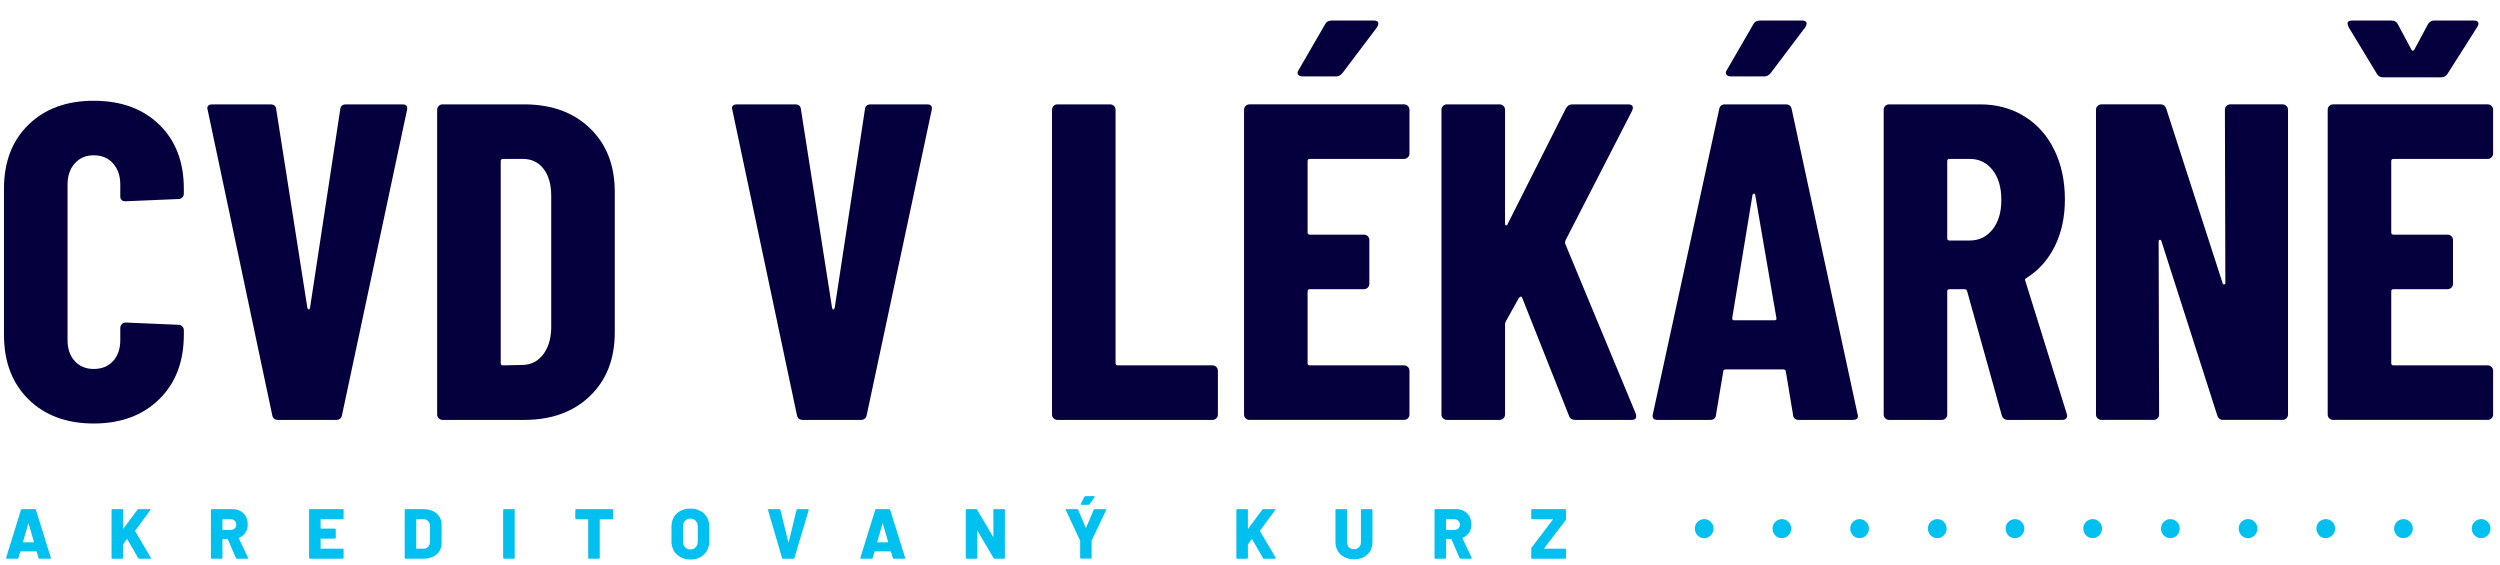 <?xml version="1.0" encoding="UTF-8" standalone="no"?>
<svg xmlns="http://www.w3.org/2000/svg" xmlns:xlink="http://www.w3.org/1999/xlink" xmlns:serif="http://www.serif.com/" width="100%" height="100%" viewBox="0 0 730 165" version="1.1" xml:space="preserve" style="fill-rule:evenodd;clip-rule:evenodd;stroke-linejoin:round;stroke-miterlimit:2;">
  <rect id="Artboard1" x="0" y="0" width="729.032" height="164.427" style="fill:none;"></rect>
  <g id="Artboard11" serif:id="Artboard1">
    <g>
      <g transform="matrix(0.98,0,0,1,-24.119,-22.314)">
        <g transform="matrix(20.688,0,0,20.688,25.927,185.46)">
          <path d="M0.506,-0c-0.007,-0 -0.012,-0.003 -0.014,-0.01l-0.026,-0.089c-0.001,-0.003 -0.003,-0.004 -0.005,-0.004l-0.228,0c-0.002,0 -0.004,0.001 -0.005,0.004l-0.026,0.089c-0.002,0.007 -0.007,0.01 -0.014,0.01l-0.153,-0c-0.004,-0 -0.007,-0.001 -0.009,-0.004c-0.002,-0.002 -0.002,-0.005 -0.001,-0.01l0.214,-0.676c0.002,-0.007 0.006,-0.01 0.013,-0.01l0.189,0c0.007,0 0.011,0.003 0.013,0.01l0.215,0.676c0.001,0.001 0.001,0.003 0.001,0.005c0,0.006 -0.004,0.009 -0.011,0.009l-0.153,0Zm-0.238,-0.237c-0.001,0.004 0.001,0.006 0.004,0.006l0.149,0c0.004,0 0.005,-0.002 0.004,-0.006l-0.076,-0.257c-0.001,-0.003 -0.002,-0.004 -0.003,-0.004c-0.001,0.001 -0.002,0.002 -0.003,0.004l-0.075,0.257Z" style="fill:#00c0ef;fill-rule:nonzero;"></path>
        </g>
        <g transform="matrix(20.688,0,0,20.688,56.835,185.46)">
          <path d="M0.061,-0c-0.003,-0 -0.006,-0.001 -0.009,-0.004c-0.002,-0.002 -0.003,-0.005 -0.003,-0.008l0,-0.676c0,-0.003 0.001,-0.006 0.004,-0.008c0.002,-0.003 0.005,-0.004 0.008,-0.004l0.142,0c0.003,0 0.006,0.001 0.008,0.004c0.003,0.002 0.004,0.005 0.004,0.008l-0,0.26c-0,0.002 0.001,0.003 0.002,0.004c0.001,-0 0.003,-0.001 0.004,-0.002l0.202,-0.267c0.004,-0.005 0.009,-0.007 0.014,-0.007l0.162,0c0.007,0 0.01,0.002 0.01,0.007c-0,0.002 -0.001,0.005 -0.003,0.008l-0.216,0.289c-0.001,0.003 -0.002,0.005 -0.001,0.007l0.226,0.375c0.001,0.004 0.002,0.006 0.002,0.007c-0,0.005 -0.003,0.007 -0.01,0.007l-0.159,0c-0.007,0 -0.012,-0.003 -0.015,-0.008l-0.157,-0.267c-0.002,-0.004 -0.004,-0.004 -0.007,0l-0.052,0.071c-0.001,0.003 -0.002,0.005 -0.002,0.006l-0,0.186c-0,0.003 -0.001,0.006 -0.004,0.009c-0.002,0.002 -0.005,0.003 -0.008,0.003l-0.142,0Z" style="fill:#00c0ef;fill-rule:nonzero;"></path>
        </g>
        <g transform="matrix(20.688,0,0,20.688,86.44,185.46)">
          <path d="M0.424,-0c-0.007,-0 -0.011,-0.003 -0.014,-0.009l-0.118,-0.266c-0.001,-0.003 -0.003,-0.004 -0.006,-0.004l-0.066,0c-0.003,0 -0.005,0.002 -0.005,0.005l0,0.262c0,0.003 -0.001,0.006 -0.003,0.009c-0.003,0.002 -0.006,0.003 -0.009,0.003l-0.142,0c-0.003,0 -0.006,-0.001 -0.008,-0.003c-0.003,-0.003 -0.004,-0.006 -0.004,-0.009l0,-0.676c0,-0.003 0.001,-0.006 0.004,-0.008c0.002,-0.003 0.005,-0.004 0.008,-0.004l0.297,0c0.044,0 0.083,0.009 0.116,0.027c0.033,0.018 0.059,0.044 0.078,0.077c0.018,0.033 0.027,0.07 0.027,0.113c0,0.045 -0.011,0.083 -0.033,0.116c-0.022,0.033 -0.053,0.056 -0.092,0.071c-0.003,0.001 -0.004,0.004 -0.003,0.007l0.132,0.275c0.001,0.003 0.002,0.005 0.002,0.006c0,0.005 -0.004,0.008 -0.011,0.008l-0.15,0Zm-0.204,-0.558c-0.003,0 -0.005,0.002 -0.005,0.005l0,0.142c0,0.003 0.002,0.005 0.005,0.005l0.111,0c0.025,0 0.045,-0.007 0.06,-0.02c0.015,-0.014 0.023,-0.032 0.023,-0.055c0,-0.023 -0.008,-0.042 -0.023,-0.056c-0.015,-0.014 -0.035,-0.021 -0.06,-0.021l-0.111,0Z" style="fill:#00c0ef;fill-rule:nonzero;"></path>
        </g>
        <g transform="matrix(20.688,0,0,20.688,115.693,185.46)">
          <path d="M0.546,-0.57c0,0.003 -0.001,0.006 -0.004,0.009c-0.002,0.002 -0.005,0.003 -0.008,0.003l-0.314,0c-0.003,0 -0.005,0.002 -0.005,0.005l-0,0.123c-0,0.003 0.002,0.005 0.005,0.005l0.201,0c0.003,0 0.006,0.001 0.008,0.004c0.003,0.002 0.004,0.005 0.004,0.008l-0,0.117c-0,0.003 -0.001,0.006 -0.004,0.009c-0.002,0.002 -0.005,0.003 -0.008,0.003l-0.201,0c-0.003,0 -0.005,0.002 -0.005,0.005l-0,0.132c-0,0.003 0.002,0.005 0.005,0.005l0.314,0c0.003,0 0.006,0.001 0.008,0.004c0.003,0.002 0.004,0.005 0.004,0.008l0,0.118c0,0.003 -0.001,0.006 -0.004,0.008c-0.002,0.003 -0.005,0.004 -0.008,0.004l-0.473,-0c-0.003,-0 -0.006,-0.001 -0.009,-0.004c-0.002,-0.002 -0.003,-0.005 -0.003,-0.008l0,-0.676c0,-0.003 0.001,-0.006 0.004,-0.008c0.002,-0.003 0.005,-0.004 0.008,-0.004l0.473,0c0.003,0 0.006,0.001 0.008,0.004c0.003,0.002 0.004,0.005 0.004,0.008l0,0.118Z" style="fill:#00c0ef;fill-rule:nonzero;"></path>
        </g>
        <g transform="matrix(20.688,0,0,20.688,144.181,185.46)">
          <path d="M0.061,-0c-0.003,-0 -0.006,-0.001 -0.009,-0.004c-0.002,-0.002 -0.003,-0.005 -0.003,-0.008l0,-0.676c0,-0.003 0.001,-0.006 0.004,-0.008c0.002,-0.003 0.005,-0.004 0.008,-0.004l0.255,0c0.052,0 0.098,0.009 0.138,0.027c0.04,0.018 0.071,0.044 0.093,0.077c0.022,0.033 0.033,0.072 0.033,0.115l-0,0.262c-0,0.043 -0.011,0.082 -0.033,0.115c-0.022,0.033 -0.053,0.059 -0.093,0.077c-0.04,0.018 -0.086,0.027 -0.138,0.027l-0.255,0Zm0.154,-0.147c-0,0.003 0.002,0.005 0.005,0.005l0.103,0c0.027,0 0.048,-0.009 0.065,-0.028c0.017,-0.019 0.025,-0.045 0.026,-0.077l-0,-0.206c-0,-0.032 -0.009,-0.057 -0.026,-0.076c-0.017,-0.019 -0.039,-0.029 -0.066,-0.029l-0.102,0c-0.003,0 -0.005,0.002 -0.005,0.005l-0,0.406Z" style="fill:#00c0ef;fill-rule:nonzero;"></path>
        </g>
        <g transform="matrix(20.688,0,0,20.688,173.517,185.46)">
          <path d="M0.061,-0c-0.003,-0 -0.006,-0.001 -0.009,-0.004c-0.002,-0.002 -0.003,-0.005 -0.003,-0.008l0,-0.676c0,-0.003 0.001,-0.006 0.004,-0.008c0.002,-0.003 0.005,-0.004 0.008,-0.004l0.142,0c0.003,0 0.006,0.001 0.008,0.004c0.003,0.002 0.004,0.005 0.004,0.008l-0,0.676c-0,0.003 -0.001,0.006 -0.004,0.009c-0.002,0.002 -0.005,0.003 -0.008,0.003l-0.142,0Z" style="fill:#00c0ef;fill-rule:nonzero;"></path>
        </g>
        <g transform="matrix(20.688,0,0,20.688,195.55,185.46)">
          <path d="M0.555,-0.7c0.003,0 0.006,0.001 0.008,0.004c0.003,0.002 0.004,0.005 0.004,0.008l-0,0.119c-0,0.003 -0.001,0.006 -0.004,0.009c-0.002,0.002 -0.005,0.003 -0.008,0.003l-0.175,0c-0.003,0 -0.005,0.002 -0.005,0.005l0,0.54c0,0.003 -0.001,0.006 -0.004,0.009c-0.002,0.002 -0.005,0.003 -0.008,0.003l-0.142,0c-0.003,0 -0.006,-0.001 -0.008,-0.003c-0.003,-0.003 -0.004,-0.006 -0.004,-0.009l0,-0.54c0,-0.003 -0.002,-0.005 -0.005,-0.005l-0.169,0c-0.003,0 -0.006,-0.001 -0.008,-0.003c-0.003,-0.003 -0.004,-0.006 -0.004,-0.009l0,-0.119c0,-0.003 0.001,-0.006 0.004,-0.008c0.002,-0.003 0.005,-0.004 0.008,-0.004l0.52,0Z" style="fill:#00c0ef;fill-rule:nonzero;"></path>
        </g>
        <g transform="matrix(20.688,0,0,20.688,223.893,185.46)">
          <path d="M0.31,0.011c-0.054,-0 -0.102,-0.011 -0.142,-0.033c-0.041,-0.021 -0.073,-0.052 -0.096,-0.091c-0.023,-0.039 -0.034,-0.085 -0.034,-0.137l0,-0.2c0,-0.051 0.011,-0.095 0.034,-0.135c0.023,-0.039 0.055,-0.069 0.096,-0.091c0.041,-0.021 0.088,-0.032 0.142,-0.032c0.054,0 0.102,0.011 0.143,0.032c0.041,0.022 0.073,0.052 0.096,0.091c0.023,0.039 0.034,0.084 0.034,0.135l-0,0.2c-0,0.052 -0.011,0.098 -0.034,0.137c-0.023,0.039 -0.055,0.07 -0.096,0.091c-0.041,0.022 -0.089,0.033 -0.143,0.033Zm-0,-0.142c0.032,-0 0.058,-0.01 0.077,-0.031c0.02,-0.021 0.03,-0.048 0.03,-0.083l-0,-0.207c-0,-0.034 -0.01,-0.062 -0.03,-0.083c-0.019,-0.021 -0.045,-0.031 -0.077,-0.031c-0.031,0 -0.057,0.01 -0.076,0.031c-0.02,0.021 -0.03,0.049 -0.03,0.083l0,0.207c0,0.035 0.01,0.062 0.03,0.083c0.019,0.021 0.045,0.031 0.076,0.031Z" style="fill:#00c0ef;fill-rule:nonzero;"></path>
        </g>
        <g transform="matrix(20.688,0,0,20.688,252.939,185.46)">
          <path d="M0.24,-0c-0.007,-0 -0.011,-0.003 -0.013,-0.01l-0.202,-0.676l-0.001,-0.004c0,-0.007 0.004,-0.01 0.011,-0.01l0.153,0c0.007,0 0.012,0.003 0.014,0.01l0.115,0.455c0.001,0.002 0.002,0.003 0.003,0.003c0.001,0 0.002,-0.001 0.003,-0.003l0.113,-0.455c0.002,-0.007 0.007,-0.01 0.014,-0.01l0.15,0c0.004,0 0.007,0.001 0.009,0.004c0.002,0.003 0.002,0.006 0.001,0.01l-0.205,0.676c-0.002,0.007 -0.006,0.01 -0.013,0.01l-0.152,0Z" style="fill:#00c0ef;fill-rule:nonzero;"></path>
        </g>
        <g transform="matrix(20.688,0,0,20.688,280.455,185.46)">
          <path d="M0.506,-0c-0.007,-0 -0.012,-0.003 -0.014,-0.01l-0.026,-0.089c-0.001,-0.003 -0.003,-0.004 -0.005,-0.004l-0.228,0c-0.002,0 -0.004,0.001 -0.005,0.004l-0.026,0.089c-0.002,0.007 -0.007,0.01 -0.014,0.01l-0.153,-0c-0.004,-0 -0.007,-0.001 -0.009,-0.004c-0.002,-0.002 -0.002,-0.005 -0.001,-0.01l0.214,-0.676c0.002,-0.007 0.006,-0.01 0.013,-0.01l0.189,0c0.007,0 0.011,0.003 0.013,0.01l0.215,0.676c0.001,0.001 0.001,0.003 0.001,0.005c0,0.006 -0.004,0.009 -0.011,0.009l-0.153,0Zm-0.238,-0.237c-0.001,0.004 0.001,0.006 0.004,0.006l0.149,0c0.004,0 0.005,-0.002 0.004,-0.006l-0.076,-0.257c-0.001,-0.003 -0.002,-0.004 -0.003,-0.004c-0.001,0.001 -0.002,0.002 -0.003,0.004l-0.075,0.257Z" style="fill:#00c0ef;fill-rule:nonzero;"></path>
        </g>
        <g transform="matrix(20.688,0,0,20.688,311.363,185.46)">
          <path d="M0.446,-0.688c0,-0.003 0.001,-0.006 0.004,-0.008c0.002,-0.003 0.005,-0.004 0.008,-0.004l0.142,0c0.003,0 0.006,0.001 0.008,0.004c0.003,0.002 0.004,0.005 0.004,0.008l-0,0.676c-0,0.003 -0.001,0.006 -0.004,0.009c-0.002,0.002 -0.005,0.003 -0.008,0.003l-0.136,0c-0.007,0 -0.011,-0.003 -0.014,-0.008l-0.23,-0.382c-0.001,-0.002 -0.003,-0.003 -0.004,-0.003c-0.001,0.001 -0.002,0.002 -0.002,0.005l0.001,0.376c-0,0.003 -0.001,0.006 -0.004,0.009c-0.002,0.002 -0.005,0.003 -0.008,0.003l-0.142,0c-0.003,0 -0.006,-0.001 -0.009,-0.003c-0.002,-0.003 -0.003,-0.006 -0.003,-0.009l-0,-0.676c-0,-0.003 0.001,-0.006 0.003,-0.008c0.003,-0.003 0.006,-0.004 0.009,-0.004l0.137,0c0.007,0 0.011,0.003 0.014,0.008l0.229,0.381c0.001,0.002 0.003,0.003 0.004,0.003c0.001,-0.001 0.002,-0.002 0.002,-0.005l-0.001,-0.375Z" style="fill:#00c0ef;fill-rule:nonzero;"></path>
        </g>
        <g transform="matrix(20.688,0,0,20.688,341.609,185.46)">
          <path d="M0.246,-0.002c-0.003,0 -0.006,-0.001 -0.009,-0.003c-0.002,-0.003 -0.003,-0.006 -0.003,-0.009l0,-0.237c0,-0.003 -0,-0.005 -0.001,-0.006l-0.205,-0.429c-0.001,-0.003 -0.002,-0.005 -0.002,-0.006c0,-0.005 0.004,-0.008 0.011,-0.008l0.154,0c0.007,0 0.011,0.003 0.014,0.009l0.109,0.253c0.002,0.004 0.004,0.004 0.006,-0l0.11,-0.253c0.003,-0.006 0.007,-0.009 0.014,-0.009l0.155,0c0.005,0 0.008,0.001 0.01,0.003c0.001,0.003 0.001,0.006 -0.001,0.011l-0.208,0.429c-0.001,0.001 -0.001,0.003 -0.001,0.006l0,0.237c0,0.003 -0.001,0.006 -0.003,0.008c-0.003,0.003 -0.006,0.004 -0.009,0.004l-0.141,-0Zm0.006,-0.759c-0.005,-0 -0.008,-0.001 -0.009,-0.004c-0.001,-0.003 -0.001,-0.006 0.001,-0.01l0.052,-0.099c0.003,-0.006 0.008,-0.009 0.015,-0.009l0.123,-0c0.007,-0 0.01,0.002 0.01,0.007c0,0.002 -0.001,0.005 -0.003,0.008l-0.073,0.1c-0.003,0.005 -0.008,0.007 -0.014,0.007l-0.102,-0Z" style="fill:#00c0ef;fill-rule:nonzero;"></path>
        </g>
        <g transform="matrix(20.688,0,0,20.688,391.985,185.46)">
          <path d="M0.061,-0c-0.003,-0 -0.006,-0.001 -0.009,-0.004c-0.002,-0.002 -0.003,-0.005 -0.003,-0.008l0,-0.676c0,-0.003 0.001,-0.006 0.004,-0.008c0.002,-0.003 0.005,-0.004 0.008,-0.004l0.142,0c0.003,0 0.006,0.001 0.008,0.004c0.003,0.002 0.004,0.005 0.004,0.008l-0,0.26c-0,0.002 0.001,0.003 0.002,0.004c0.001,-0 0.003,-0.001 0.004,-0.002l0.202,-0.267c0.004,-0.005 0.009,-0.007 0.014,-0.007l0.162,0c0.007,0 0.01,0.002 0.01,0.007c-0,0.002 -0.001,0.005 -0.003,0.008l-0.216,0.289c-0.001,0.003 -0.002,0.005 -0.001,0.007l0.226,0.375c0.001,0.004 0.002,0.006 0.002,0.007c-0,0.005 -0.003,0.007 -0.01,0.007l-0.159,0c-0.007,0 -0.012,-0.003 -0.015,-0.008l-0.157,-0.267c-0.002,-0.004 -0.004,-0.004 -0.007,0l-0.052,0.071c-0.001,0.003 -0.002,0.005 -0.002,0.006l-0,0.186c-0,0.003 -0.001,0.006 -0.004,0.009c-0.002,0.002 -0.005,0.003 -0.008,0.003l-0.142,0Z" style="fill:#00c0ef;fill-rule:nonzero;"></path>
        </g>
        <g transform="matrix(20.688,0,0,20.688,421.59,185.46)">
          <path d="M0.312,0.008c-0.053,-0 -0.099,-0.01 -0.14,-0.031c-0.04,-0.02 -0.071,-0.049 -0.093,-0.086c-0.023,-0.037 -0.034,-0.08 -0.034,-0.129l0,-0.45c0,-0.003 0.001,-0.006 0.004,-0.008c0.002,-0.003 0.005,-0.004 0.008,-0.004l0.142,0c0.003,0 0.006,0.001 0.008,0.004c0.003,0.002 0.004,0.005 0.004,0.008l-0,0.45c-0,0.031 0.009,0.057 0.027,0.076c0.019,0.019 0.043,0.028 0.074,0.028c0.03,0 0.054,-0.009 0.073,-0.028c0.018,-0.019 0.027,-0.045 0.027,-0.076l-0,-0.45c-0,-0.003 0.001,-0.006 0.003,-0.008c0.003,-0.003 0.006,-0.004 0.009,-0.004l0.142,0c0.003,0 0.006,0.001 0.008,0.004c0.003,0.002 0.004,0.005 0.004,0.008l-0,0.45c-0,0.049 -0.011,0.092 -0.033,0.129c-0.022,0.037 -0.053,0.066 -0.094,0.087c-0.04,0.02 -0.086,0.03 -0.139,0.03Z" style="fill:#00c0ef;fill-rule:nonzero;"></path>
        </g>
        <g transform="matrix(20.688,0,0,20.688,451.029,185.46)">
          <path d="M0.424,-0c-0.007,-0 -0.011,-0.003 -0.014,-0.009l-0.118,-0.266c-0.001,-0.003 -0.003,-0.004 -0.006,-0.004l-0.066,0c-0.003,0 -0.005,0.002 -0.005,0.005l0,0.262c0,0.003 -0.001,0.006 -0.003,0.009c-0.003,0.002 -0.006,0.003 -0.009,0.003l-0.142,0c-0.003,0 -0.006,-0.001 -0.008,-0.003c-0.003,-0.003 -0.004,-0.006 -0.004,-0.009l0,-0.676c0,-0.003 0.001,-0.006 0.004,-0.008c0.002,-0.003 0.005,-0.004 0.008,-0.004l0.297,0c0.044,0 0.083,0.009 0.116,0.027c0.033,0.018 0.059,0.044 0.078,0.077c0.018,0.033 0.027,0.07 0.027,0.113c0,0.045 -0.011,0.083 -0.033,0.116c-0.022,0.033 -0.053,0.056 -0.092,0.071c-0.003,0.001 -0.004,0.004 -0.003,0.007l0.132,0.275c0.001,0.003 0.002,0.005 0.002,0.006c0,0.005 -0.004,0.008 -0.011,0.008l-0.15,0Zm-0.204,-0.558c-0.003,0 -0.005,0.002 -0.005,0.005l0,0.142c0,0.003 0.002,0.005 0.005,0.005l0.111,0c0.025,0 0.045,-0.007 0.06,-0.02c0.015,-0.014 0.023,-0.032 0.023,-0.055c0,-0.023 -0.008,-0.042 -0.023,-0.056c-0.015,-0.014 -0.035,-0.021 -0.06,-0.021l-0.111,0Z" style="fill:#00c0ef;fill-rule:nonzero;"></path>
        </g>
        <g transform="matrix(20.688,0,0,20.688,480.283,185.46)">
          <path d="M0.04,-0c-0.003,-0 -0.006,-0.001 -0.009,-0.004c-0.002,-0.002 -0.003,-0.005 -0.003,-0.008l0,-0.13c0,-0.005 0.002,-0.01 0.005,-0.015l0.306,-0.395c0.001,-0.001 0.002,-0.003 0.001,-0.004c-0.001,-0.001 -0.002,-0.002 -0.004,-0.002l-0.296,0c-0.003,0 -0.006,-0.001 -0.008,-0.003c-0.003,-0.003 -0.004,-0.006 -0.004,-0.009l0,-0.118c0,-0.003 0.001,-0.006 0.004,-0.008c0.002,-0.003 0.005,-0.004 0.008,-0.004l0.476,0c0.003,0 0.006,0.001 0.008,0.004c0.003,0.002 0.004,0.005 0.004,0.008l0,0.13c0,0.005 -0.002,0.01 -0.005,0.015l-0.308,0.395c-0.001,0.001 -0.002,0.003 -0.001,0.004c0.001,0.001 0.002,0.002 0.004,0.002l0.298,0c0.003,0 0.006,0.001 0.008,0.004c0.003,0.002 0.004,0.005 0.004,0.008l0,0.118c0,0.003 -0.001,0.006 -0.004,0.008c-0.002,0.003 -0.005,0.004 -0.008,0.004l-0.476,-0Z" style="fill:#00c0ef;fill-rule:nonzero;"></path>
        </g>
        <g transform="matrix(20.688,0,0,20.688,529.086,182.46)">
          <path d="M0.161,-0.145c-0.025,0 -0.048,-0.006 -0.069,-0.018c-0.021,-0.012 -0.037,-0.029 -0.049,-0.05c-0.012,-0.021 -0.018,-0.043 -0.018,-0.067c0,-0.025 0.006,-0.047 0.018,-0.068c0.012,-0.02 0.028,-0.036 0.05,-0.048c0.021,-0.012 0.043,-0.018 0.068,-0.018c0.024,0 0.046,0.006 0.067,0.018c0.02,0.012 0.036,0.028 0.048,0.048c0.012,0.021 0.018,0.043 0.018,0.068c-0,0.024 -0.006,0.046 -0.018,0.067c-0.012,0.021 -0.028,0.037 -0.049,0.049c-0.02,0.013 -0.042,0.019 -0.066,0.019Z" style="fill:#00c0ef;fill-rule:nonzero;"></path>
        </g>
        <g transform="matrix(20.688,0,0,20.688,552.236,182.46)">
          <path d="M0.161,-0.145c-0.025,0 -0.048,-0.006 -0.069,-0.018c-0.021,-0.012 -0.037,-0.029 -0.049,-0.05c-0.012,-0.021 -0.018,-0.043 -0.018,-0.067c0,-0.025 0.006,-0.047 0.018,-0.068c0.012,-0.02 0.028,-0.036 0.05,-0.048c0.021,-0.012 0.043,-0.018 0.068,-0.018c0.024,0 0.046,0.006 0.067,0.018c0.02,0.012 0.036,0.028 0.048,0.048c0.012,0.021 0.018,0.043 0.018,0.068c-0,0.024 -0.006,0.046 -0.018,0.067c-0.012,0.021 -0.028,0.037 -0.049,0.049c-0.02,0.013 -0.042,0.019 -0.066,0.019Z" style="fill:#00c0ef;fill-rule:nonzero;"></path>
        </g>
        <g transform="matrix(20.688,0,0,20.688,575.386,182.46)">
          <path d="M0.161,-0.145c-0.025,0 -0.048,-0.006 -0.069,-0.018c-0.021,-0.012 -0.037,-0.029 -0.049,-0.05c-0.012,-0.021 -0.018,-0.043 -0.018,-0.067c0,-0.025 0.006,-0.047 0.018,-0.068c0.012,-0.02 0.028,-0.036 0.05,-0.048c0.021,-0.012 0.043,-0.018 0.068,-0.018c0.024,0 0.046,0.006 0.067,0.018c0.02,0.012 0.036,0.028 0.048,0.048c0.012,0.021 0.018,0.043 0.018,0.068c-0,0.024 -0.006,0.046 -0.018,0.067c-0.012,0.021 -0.028,0.037 -0.049,0.049c-0.02,0.013 -0.042,0.019 -0.066,0.019Z" style="fill:#00c0ef;fill-rule:nonzero;"></path>
        </g>
        <g transform="matrix(20.688,0,0,20.688,598.537,182.46)">
          <path d="M0.161,-0.145c-0.025,0 -0.048,-0.006 -0.069,-0.018c-0.021,-0.012 -0.037,-0.029 -0.049,-0.05c-0.012,-0.021 -0.018,-0.043 -0.018,-0.067c0,-0.025 0.006,-0.047 0.018,-0.068c0.012,-0.02 0.028,-0.036 0.05,-0.048c0.021,-0.012 0.043,-0.018 0.068,-0.018c0.024,0 0.046,0.006 0.067,0.018c0.02,0.012 0.036,0.028 0.048,0.048c0.012,0.021 0.018,0.043 0.018,0.068c-0,0.024 -0.006,0.046 -0.018,0.067c-0.012,0.021 -0.028,0.037 -0.049,0.049c-0.02,0.013 -0.042,0.019 -0.066,0.019Z" style="fill:#00c0ef;fill-rule:nonzero;"></path>
        </g>
        <g transform="matrix(20.688,0,0,20.688,621.687,182.46)">
          <path d="M0.161,-0.145c-0.025,0 -0.048,-0.006 -0.069,-0.018c-0.021,-0.012 -0.037,-0.029 -0.049,-0.05c-0.012,-0.021 -0.018,-0.043 -0.018,-0.067c0,-0.025 0.006,-0.047 0.018,-0.068c0.012,-0.02 0.028,-0.036 0.05,-0.048c0.021,-0.012 0.043,-0.018 0.068,-0.018c0.024,0 0.046,0.006 0.067,0.018c0.02,0.012 0.036,0.028 0.048,0.048c0.012,0.021 0.018,0.043 0.018,0.068c-0,0.024 -0.006,0.046 -0.018,0.067c-0.012,0.021 -0.028,0.037 -0.049,0.049c-0.02,0.013 -0.042,0.019 -0.066,0.019Z" style="fill:#00c0ef;fill-rule:nonzero;"></path>
        </g>
        <g transform="matrix(20.688,0,0,20.688,644.837,182.46)">
          <path d="M0.161,-0.145c-0.025,0 -0.048,-0.006 -0.069,-0.018c-0.021,-0.012 -0.037,-0.029 -0.049,-0.05c-0.012,-0.021 -0.018,-0.043 -0.018,-0.067c0,-0.025 0.006,-0.047 0.018,-0.068c0.012,-0.02 0.028,-0.036 0.05,-0.048c0.021,-0.012 0.043,-0.018 0.068,-0.018c0.024,0 0.046,0.006 0.067,0.018c0.02,0.012 0.036,0.028 0.048,0.048c0.012,0.021 0.018,0.043 0.018,0.068c-0,0.024 -0.006,0.046 -0.018,0.067c-0.012,0.021 -0.028,0.037 -0.049,0.049c-0.02,0.013 -0.042,0.019 -0.066,0.019Z" style="fill:#00c0ef;fill-rule:nonzero;"></path>
        </g>
        <g transform="matrix(20.688,0,0,20.688,667.987,182.46)">
          <path d="M0.161,-0.145c-0.025,0 -0.048,-0.006 -0.069,-0.018c-0.021,-0.012 -0.037,-0.029 -0.049,-0.05c-0.012,-0.021 -0.018,-0.043 -0.018,-0.067c0,-0.025 0.006,-0.047 0.018,-0.068c0.012,-0.02 0.028,-0.036 0.05,-0.048c0.021,-0.012 0.043,-0.018 0.068,-0.018c0.024,0 0.046,0.006 0.067,0.018c0.02,0.012 0.036,0.028 0.048,0.048c0.012,0.021 0.018,0.043 0.018,0.068c-0,0.024 -0.006,0.046 -0.018,0.067c-0.012,0.021 -0.028,0.037 -0.049,0.049c-0.02,0.013 -0.042,0.019 -0.066,0.019Z" style="fill:#00c0ef;fill-rule:nonzero;"></path>
        </g>
        <g transform="matrix(20.688,0,0,20.688,691.137,182.46)">
          <path d="M0.161,-0.145c-0.025,0 -0.048,-0.006 -0.069,-0.018c-0.021,-0.012 -0.037,-0.029 -0.049,-0.05c-0.012,-0.021 -0.018,-0.043 -0.018,-0.067c0,-0.025 0.006,-0.047 0.018,-0.068c0.012,-0.02 0.028,-0.036 0.05,-0.048c0.021,-0.012 0.043,-0.018 0.068,-0.018c0.024,0 0.046,0.006 0.067,0.018c0.02,0.012 0.036,0.028 0.048,0.048c0.012,0.021 0.018,0.043 0.018,0.068c-0,0.024 -0.006,0.046 -0.018,0.067c-0.012,0.021 -0.028,0.037 -0.049,0.049c-0.02,0.013 -0.042,0.019 -0.066,0.019Z" style="fill:#00c0ef;fill-rule:nonzero;"></path>
        </g>
        <g transform="matrix(20.688,0,0,20.688,714.287,182.46)">
          <path d="M0.161,-0.145c-0.025,0 -0.048,-0.006 -0.069,-0.018c-0.021,-0.012 -0.037,-0.029 -0.049,-0.05c-0.012,-0.021 -0.018,-0.043 -0.018,-0.067c0,-0.025 0.006,-0.047 0.018,-0.068c0.012,-0.02 0.028,-0.036 0.05,-0.048c0.021,-0.012 0.043,-0.018 0.068,-0.018c0.024,0 0.046,0.006 0.067,0.018c0.02,0.012 0.036,0.028 0.048,0.048c0.012,0.021 0.018,0.043 0.018,0.068c-0,0.024 -0.006,0.046 -0.018,0.067c-0.012,0.021 -0.028,0.037 -0.049,0.049c-0.02,0.013 -0.042,0.019 -0.066,0.019Z" style="fill:#00c0ef;fill-rule:nonzero;"></path>
        </g>
        <g transform="matrix(20.688,0,0,20.688,737.438,182.46)">
          <path d="M0.161,-0.145c-0.025,0 -0.048,-0.006 -0.069,-0.018c-0.021,-0.012 -0.037,-0.029 -0.049,-0.05c-0.012,-0.021 -0.018,-0.043 -0.018,-0.067c0,-0.025 0.006,-0.047 0.018,-0.068c0.012,-0.02 0.028,-0.036 0.05,-0.048c0.021,-0.012 0.043,-0.018 0.068,-0.018c0.024,0 0.046,0.006 0.067,0.018c0.02,0.012 0.036,0.028 0.048,0.048c0.012,0.021 0.018,0.043 0.018,0.068c-0,0.024 -0.006,0.046 -0.018,0.067c-0.012,0.021 -0.028,0.037 -0.049,0.049c-0.02,0.013 -0.042,0.019 -0.066,0.019Z" style="fill:#00c0ef;fill-rule:nonzero;"></path>
        </g>
        <g transform="matrix(20.688,0,0,20.688,760.588,182.46)">
          <path d="M0.161,-0.145c-0.025,0 -0.048,-0.006 -0.069,-0.018c-0.021,-0.012 -0.037,-0.029 -0.049,-0.05c-0.012,-0.021 -0.018,-0.043 -0.018,-0.067c0,-0.025 0.006,-0.047 0.018,-0.068c0.012,-0.02 0.028,-0.036 0.05,-0.048c0.021,-0.012 0.043,-0.018 0.068,-0.018c0.024,0 0.046,0.006 0.067,0.018c0.02,0.012 0.036,0.028 0.048,0.048c0.012,0.021 0.018,0.043 0.018,0.068c-0,0.024 -0.006,0.046 -0.018,0.067c-0.012,0.021 -0.028,0.037 -0.049,0.049c-0.02,0.013 -0.042,0.019 -0.066,0.019Z" style="fill:#00c0ef;fill-rule:nonzero;"></path>
        </g>
      </g>
    </g>
    <path d="M27.354,123.664c-7.897,0 -14.237,-2.347 -19.019,-7.042c-4.783,-4.694 -7.174,-10.99 -7.174,-18.888l0,-42.646c0,-7.81 2.391,-14.04 7.174,-18.691c4.782,-4.65 11.122,-6.976 19.019,-6.976c7.986,0 14.369,2.326 19.152,6.976c4.782,4.651 7.173,10.881 7.173,18.691l0,1.448c0,0.439 -0.153,0.812 -0.46,1.119c-0.308,0.307 -0.681,0.46 -1.119,0.46l-15.4,0.659c-1.053,-0 -1.58,-0.483 -1.58,-1.448l0,-3.423c0,-2.544 -0.702,-4.606 -2.106,-6.186c-1.404,-1.579 -3.29,-2.369 -5.66,-2.369c-2.281,-0 -4.124,0.79 -5.528,2.369c-1.404,1.58 -2.106,3.642 -2.106,6.186l0,45.411c0,2.545 0.702,4.585 2.106,6.12c1.404,1.536 3.247,2.304 5.528,2.304c2.37,-0 4.256,-0.768 5.66,-2.304c1.404,-1.535 2.106,-3.575 2.106,-6.12l0,-3.554c0,-0.439 0.154,-0.812 0.461,-1.119c0.307,-0.307 0.68,-0.461 1.119,-0.461l15.4,0.659c0.438,-0 0.811,0.153 1.119,0.46c0.307,0.307 0.46,0.68 0.46,1.119l0,1.316c0,7.898 -2.413,14.194 -7.239,18.888c-4.826,4.695 -11.188,7.042 -19.086,7.042Z" style="fill:#05003d;fill-rule:nonzero;"></path>
    <path d="M81.189,122.611c-0.966,0 -1.536,-0.482 -1.711,-1.448l-18.823,-88.978l-0.131,-0.526c-0,-0.79 0.482,-1.185 1.448,-1.185l16.979,0c1.053,0 1.623,0.483 1.711,1.448l9.082,57.915c0.088,0.351 0.22,0.526 0.395,0.526c0.176,0 0.307,-0.175 0.395,-0.526l8.819,-57.915c0.088,-0.965 0.658,-1.448 1.711,-1.448l16.453,0c1.141,0 1.579,0.571 1.316,1.711l-18.954,88.978c-0.175,0.966 -0.746,1.448 -1.711,1.448l-16.979,0Z" style="fill:#05003d;fill-rule:nonzero;"></path>
    <path d="M129.232,122.611c-0.439,0 -0.812,-0.153 -1.119,-0.46c-0.307,-0.308 -0.461,-0.68 -0.461,-1.119l0,-88.978c0,-0.439 0.154,-0.812 0.461,-1.119c0.307,-0.307 0.68,-0.461 1.119,-0.461l23.823,0c7.986,0 14.391,2.326 19.218,6.976c4.826,4.651 7.239,10.837 7.239,18.559l-0,41.067c-0,7.722 -2.413,13.908 -7.239,18.559c-4.827,4.651 -11.232,6.976 -19.218,6.976l-23.823,0Zm16.979,-16.584c0,0.438 0.219,0.658 0.658,0.658l5.923,-0.132c2.369,-0.088 4.3,-1.097 5.792,-3.027c1.491,-1.931 2.281,-4.475 2.369,-7.634l-0,-38.698c-0,-3.334 -0.746,-5.967 -2.238,-7.897c-1.491,-1.931 -3.51,-2.896 -6.054,-2.896l-5.792,-0c-0.439,-0 -0.658,0.219 -0.658,0.658l0,58.968Z" style="fill:#05003d;fill-rule:nonzero;"></path>
    <path d="M234.399,122.611c-0.965,0 -1.535,-0.482 -1.711,-1.448l-18.822,-88.978l-0.132,-0.526c0,-0.79 0.483,-1.185 1.448,-1.185l16.98,0c1.053,0 1.623,0.483 1.711,1.448l9.082,57.915c0.088,0.351 0.219,0.526 0.395,0.526c0.175,0 0.307,-0.175 0.395,-0.526l8.818,-57.915c0.088,-0.965 0.659,-1.448 1.712,-1.448l16.453,0c1.14,0 1.579,0.571 1.316,1.711l-18.954,88.978c-0.176,0.966 -0.746,1.448 -1.711,1.448l-16.98,0Z" style="fill:#05003d;fill-rule:nonzero;"></path>
    <path d="M308.767,122.611c-0.439,0 -0.812,-0.153 -1.119,-0.46c-0.307,-0.308 -0.461,-0.68 -0.461,-1.119l0,-88.978c0,-0.439 0.154,-0.812 0.461,-1.119c0.307,-0.307 0.68,-0.461 1.119,-0.461l15.4,0c0.439,0 0.812,0.154 1.119,0.461c0.307,0.307 0.46,0.68 0.46,1.119l0,73.973c0,0.438 0.22,0.658 0.659,0.658l27.641,-0c0.438,-0 0.811,0.153 1.118,0.46c0.308,0.308 0.461,0.68 0.461,1.119l0,12.768c0,0.439 -0.153,0.811 -0.461,1.119c-0.307,0.307 -0.68,0.46 -1.118,0.46l-45.279,0Z" style="fill:#05003d;fill-rule:nonzero;"></path>
    <path d="M411.565,44.821c0,0.439 -0.153,0.812 -0.46,1.119c-0.307,0.307 -0.68,0.461 -1.119,0.461l-27.51,-0c-0.438,-0 -0.658,0.219 -0.658,0.658l0,20.797c0,0.438 0.22,0.658 0.658,0.658l15.795,-0c0.439,-0 0.812,0.153 1.119,0.46c0.307,0.308 0.461,0.68 0.461,1.119l-0,12.768c-0,0.438 -0.154,0.811 -0.461,1.119c-0.307,0.307 -0.68,0.46 -1.119,0.46l-15.795,0c-0.438,0 -0.658,0.22 -0.658,0.658l0,20.929c0,0.438 0.22,0.658 0.658,0.658l27.51,-0c0.439,-0 0.812,0.153 1.119,0.46c0.307,0.308 0.46,0.68 0.46,1.119l0,12.768c0,0.439 -0.153,0.811 -0.46,1.119c-0.307,0.307 -0.68,0.46 -1.119,0.46l-45.147,0c-0.439,0 -0.812,-0.153 -1.119,-0.46c-0.307,-0.308 -0.461,-0.68 -0.461,-1.119l0,-88.978c0,-0.439 0.154,-0.812 0.461,-1.119c0.307,-0.307 0.68,-0.461 1.119,-0.461l45.147,0c0.439,0 0.812,0.154 1.119,0.461c0.307,0.307 0.46,0.68 0.46,1.119l0,12.767Zm-31.194,-22.507c-0.615,-0 -1.053,-0.176 -1.317,-0.527c-0.263,-0.351 -0.219,-0.79 0.132,-1.316l7.766,-13.426c0.351,-0.702 1.009,-1.053 1.974,-1.053l12.241,0c0.878,0 1.316,0.307 1.316,0.922c0,0.263 -0.131,0.614 -0.394,1.053l-10.136,13.425c-0.526,0.614 -1.14,0.922 -1.842,0.922l-9.74,-0Z" style="fill:#05003d;fill-rule:nonzero;"></path>
    <path d="M422.49,122.611c-0.438,0 -0.811,-0.153 -1.119,-0.46c-0.307,-0.308 -0.46,-0.68 -0.46,-1.119l-0,-88.978c-0,-0.439 0.153,-0.812 0.46,-1.119c0.308,-0.307 0.681,-0.461 1.119,-0.461l15.4,0c0.439,0 0.812,0.154 1.119,0.461c0.307,0.307 0.461,0.68 0.461,1.119l-0,33.169c-0,0.351 0.109,0.549 0.329,0.592c0.219,0.044 0.373,-0.109 0.461,-0.46l16.979,-33.696c0.439,-0.79 1.053,-1.185 1.843,-1.185l16.321,0c0.614,0 1.031,0.154 1.251,0.461c0.219,0.307 0.197,0.768 -0.066,1.382l-19.481,37.908c-0.087,0.351 -0.131,0.614 -0.131,0.79l20.665,49.754c0.088,0.175 0.131,0.438 0.131,0.789c0,0.702 -0.438,1.053 -1.316,1.053l-16.453,0c-0.965,0 -1.579,-0.395 -1.843,-1.184l-13.689,-34.486c-0.087,-0.263 -0.219,-0.373 -0.394,-0.329c-0.176,0.044 -0.351,0.154 -0.527,0.329l-3.817,6.845c-0.175,0.351 -0.263,0.614 -0.263,0.789l-0,26.457c-0,0.439 -0.154,0.811 -0.461,1.119c-0.307,0.307 -0.68,0.46 -1.119,0.46l-15.4,0Z" style="fill:#05003d;fill-rule:nonzero;"></path>
    <path d="M525.289,122.611c-1.053,0 -1.624,-0.482 -1.711,-1.448l-2.106,-12.636c-0,-0.438 -0.264,-0.658 -0.79,-0.658l-16.716,0c-0.527,0 -0.79,0.22 -0.79,0.658l-2.106,12.636c-0.088,0.966 -0.658,1.448 -1.711,1.448l-15.4,0c-1.141,0 -1.58,-0.57 -1.316,-1.711l19.348,-88.978c0.176,-0.965 0.746,-1.448 1.711,-1.448l17.77,0c0.965,0 1.535,0.483 1.711,1.448l19.217,88.978l0.132,0.527c-0,0.789 -0.483,1.184 -1.448,1.184l-15.795,0Zm-19.481,-29.747c0,0.439 0.176,0.658 0.527,0.658l11.846,0c0.439,0 0.614,-0.219 0.527,-0.658l-6.187,-35.933c-0.088,-0.263 -0.219,-0.395 -0.395,-0.395c-0.175,-0 -0.307,0.132 -0.395,0.395l-5.923,35.933Zm-0.394,-70.55c-0.615,-0 -1.053,-0.176 -1.317,-0.527c-0.263,-0.351 -0.219,-0.79 0.132,-1.316l7.766,-13.426c0.351,-0.702 1.009,-1.053 1.974,-1.053l12.241,0c0.878,0 1.316,0.307 1.316,0.922c0,0.263 -0.131,0.614 -0.394,1.053l-10.136,13.425c-0.526,0.614 -1.14,0.922 -1.842,0.922l-9.74,-0Z" style="fill:#05003d;fill-rule:nonzero;"></path>
    <path d="M586.362,122.611c-0.965,0 -1.579,-0.438 -1.842,-1.316l-10.135,-36.328c-0.176,-0.351 -0.395,-0.527 -0.659,-0.527l-4.475,0c-0.438,0 -0.658,0.22 -0.658,0.658l0,35.934c0,0.439 -0.153,0.811 -0.461,1.119c-0.307,0.307 -0.68,0.46 -1.118,0.46l-15.4,0c-0.439,0 -0.812,-0.153 -1.119,-0.46c-0.307,-0.308 -0.461,-0.68 -0.461,-1.119l0,-88.978c0,-0.439 0.154,-0.812 0.461,-1.119c0.307,-0.307 0.68,-0.461 1.119,-0.461l26.588,0c4.826,0 9.126,1.163 12.899,3.488c3.773,2.326 6.691,5.594 8.753,9.806c2.062,4.212 3.093,9.039 3.093,14.479c0,5.177 -0.987,9.74 -2.961,13.689c-1.975,3.949 -4.717,7.02 -8.227,9.214c-0.176,0.087 -0.307,0.197 -0.395,0.329c-0.088,0.131 -0.088,0.285 0,0.46l12.11,38.83l0.131,0.526c0,0.878 -0.482,1.316 -1.448,1.316l-15.795,0Zm-17.111,-76.21c-0.438,-0 -0.658,0.219 -0.658,0.658l0,22.508c0,0.438 0.22,0.658 0.658,0.658l5.923,-0c2.721,-0 4.936,-1.075 6.647,-3.225c1.711,-2.15 2.567,-5.024 2.567,-8.621c0,-3.686 -0.856,-6.604 -2.567,-8.753c-1.711,-2.15 -3.926,-3.225 -6.647,-3.225l-5.923,-0Z" style="fill:#05003d;fill-rule:nonzero;"></path>
    <path d="M649.674,32.054c-0,-0.439 0.153,-0.812 0.46,-1.119c0.307,-0.307 0.68,-0.461 1.119,-0.461l15.269,0c0.438,0 0.811,0.154 1.118,0.461c0.307,0.307 0.461,0.68 0.461,1.119l0,88.978c0,0.439 -0.154,0.811 -0.461,1.119c-0.307,0.307 -0.68,0.46 -1.118,0.46l-17.375,0c-0.877,0 -1.448,-0.438 -1.711,-1.316l-16.321,-50.939c-0.088,-0.263 -0.242,-0.372 -0.461,-0.329c-0.219,0.044 -0.329,0.198 -0.329,0.461l0.132,50.544c-0,0.439 -0.154,0.811 -0.461,1.119c-0.307,0.307 -0.68,0.46 -1.119,0.46l-15.268,0c-0.439,0 -0.812,-0.153 -1.119,-0.46c-0.307,-0.308 -0.461,-0.68 -0.461,-1.119l0,-88.978c0,-0.439 0.154,-0.812 0.461,-1.119c0.307,-0.307 0.68,-0.461 1.119,-0.461l17.242,0c0.878,0 1.448,0.439 1.711,1.317l16.454,50.938c0.087,0.263 0.241,0.373 0.46,0.329c0.22,-0.044 0.329,-0.197 0.329,-0.461l-0.131,-50.543Z" style="fill:#05003d;fill-rule:nonzero;"></path>
    <path d="M727.99,44.821c0,0.439 -0.154,0.812 -0.461,1.119c-0.307,0.307 -0.68,0.461 -1.118,0.461l-27.51,-0c-0.439,-0 -0.658,0.219 -0.658,0.658l-0,20.797c-0,0.438 0.219,0.658 0.658,0.658l15.795,-0c0.439,-0 0.812,0.153 1.119,0.46c0.307,0.308 0.46,0.68 0.46,1.119l0,12.768c0,0.438 -0.153,0.811 -0.46,1.119c-0.307,0.307 -0.68,0.46 -1.119,0.46l-15.795,0c-0.439,0 -0.658,0.22 -0.658,0.658l-0,20.929c-0,0.438 0.219,0.658 0.658,0.658l27.51,-0c0.438,-0 0.811,0.153 1.118,0.46c0.307,0.308 0.461,0.68 0.461,1.119l0,12.768c0,0.439 -0.154,0.811 -0.461,1.119c-0.307,0.307 -0.68,0.46 -1.118,0.46l-45.148,0c-0.438,0 -0.811,-0.153 -1.118,-0.46c-0.307,-0.308 -0.461,-0.68 -0.461,-1.119l-0,-88.978c-0,-0.439 0.154,-0.812 0.461,-1.119c0.307,-0.307 0.68,-0.461 1.118,-0.461l45.148,0c0.438,0 0.811,0.154 1.118,0.461c0.307,0.307 0.461,0.68 0.461,1.119l0,12.767Zm-42.251,-36.986c-0.176,-0.527 -0.264,-0.834 -0.264,-0.921c0,-0.615 0.439,-0.922 1.317,-0.922l11.451,0c0.965,0 1.623,0.395 1.974,1.185l3.949,7.371c0.263,0.351 0.527,0.351 0.79,-0l3.949,-7.371c0.438,-0.79 1.053,-1.185 1.842,-1.185l11.583,0c0.614,0 1.031,0.154 1.251,0.461c0.219,0.307 0.153,0.768 -0.198,1.382l-8.687,13.689c-0.439,0.702 -1.053,1.053 -1.843,1.053l-16.979,-0c-0.878,-0 -1.492,-0.351 -1.843,-1.053l-8.292,-13.689Z" style="fill:#05003d;fill-rule:nonzero;"></path>
  </g>
</svg>
